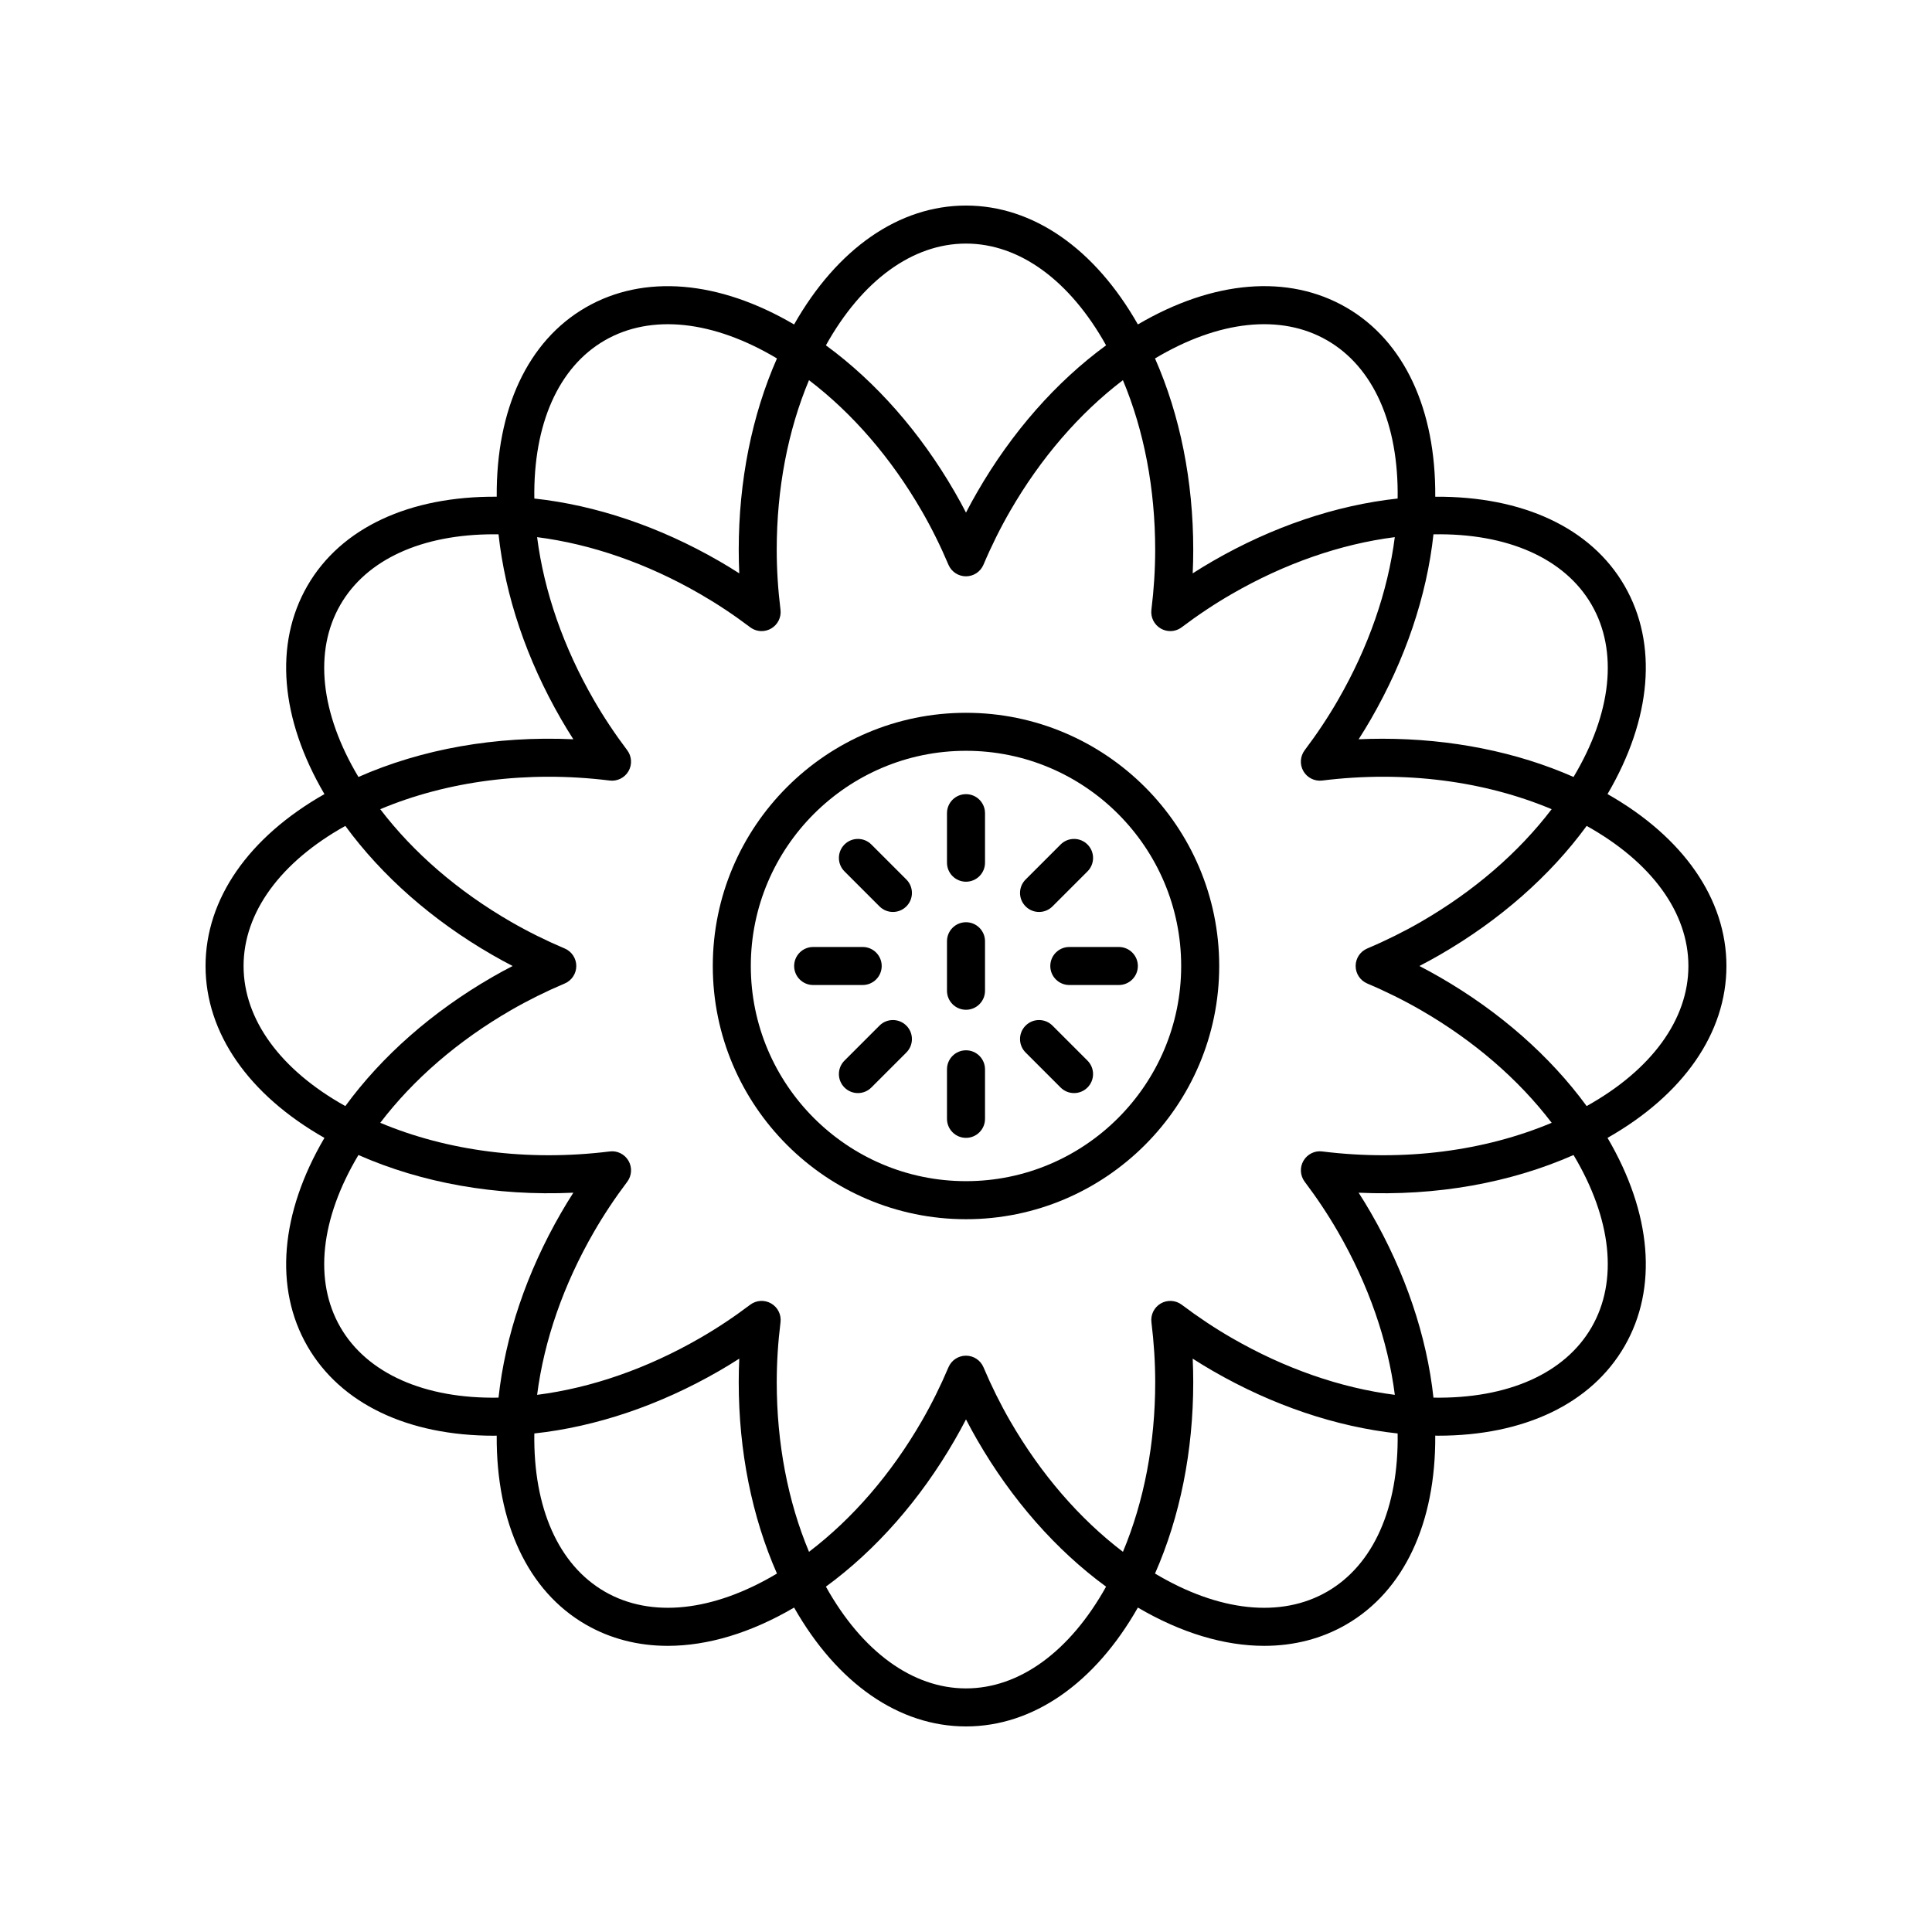 <?xml version="1.0" encoding="UTF-8"?>
<!-- Uploaded to: SVG Repo, www.svgrepo.com, Generator: SVG Repo Mixer Tools -->
<svg fill="#000000" width="800px" height="800px" version="1.1" viewBox="144 144 512 512" xmlns="http://www.w3.org/2000/svg">
 <g>
  <path d="m570.01 354.44c11.695-19.93 13.395-39.816 4.512-55.203-8.887-15.395-27.055-23.762-50.164-23.598 0.172-23.129-8.203-41.277-23.598-50.168-15.387-8.887-35.281-7.188-55.207 4.508-11.414-20.09-27.789-31.504-45.555-31.504s-34.145 11.418-45.555 31.512c-19.934-11.695-39.82-13.398-55.207-4.516-15.398 8.891-23.77 27.039-23.598 50.164-23.098-0.164-41.277 8.203-50.168 23.602-8.883 15.387-7.184 35.277 4.512 55.207-20.09 11.41-31.508 27.785-31.508 45.555 0 17.766 11.418 34.141 31.508 45.555-11.691 19.93-13.395 39.82-4.512 55.207 8.801 15.246 26.609 23.719 49.406 23.719 0.246 0 0.508-0.023 0.758-0.023-0.148 23.078 8.223 41.188 23.602 50.066 6.543 3.777 13.898 5.644 21.723 5.644 10.582 0 22.031-3.422 33.488-10.145 11.414 20.082 27.785 31.5 45.551 31.5s34.137-11.414 45.551-31.5c11.457 6.723 22.902 10.145 33.484 10.145 7.824 0 15.184-1.867 21.723-5.644 15.375-8.879 23.75-26.988 23.602-50.07 0.25 0 0.508 0.023 0.758 0.023 22.793 0 40.605-8.473 49.406-23.719 8.883-15.387 7.184-35.277-4.512-55.207 20.09-11.41 31.512-27.785 31.512-45.551 0-17.77-11.418-34.145-31.512-45.559zm-49.422 33.84v0.004c-4.508 2.598-9.301 4.981-14.254 7.074-1.863 0.789-3.074 2.613-3.074 4.641 0 2.023 1.211 3.852 3.074 4.641 4.961 2.098 9.758 4.481 14.254 7.078 13.98 8.07 25.84 18.309 34.625 29.836-17.691 7.43-38.871 10.309-60.801 7.594-2.004-0.273-3.973 0.727-4.988 2.481-1.012 1.75-0.875 3.941 0.344 5.559 3.238 4.289 6.203 8.746 8.805 13.258 8.082 13.992 13.234 28.809 15.07 43.203-14.395-1.84-29.211-6.988-43.203-15.07-4.508-2.602-8.969-5.566-13.258-8.805-1.621-1.223-3.809-1.352-5.559-0.344-1.754 1.012-2.731 2.977-2.481 4.988 0.66 5.34 1 10.68 1 15.883 0 16.16-2.945 31.562-8.551 44.949-11.543-8.789-21.797-20.656-29.879-34.652h-0.004c-2.598-4.508-4.981-9.301-7.074-14.254-0.789-1.863-2.613-3.074-4.641-3.074-2.023 0-3.852 1.211-4.641 3.074-2.098 4.961-4.481 9.758-7.078 14.254-8.078 13.996-18.336 25.867-29.879 34.652-5.606-13.387-8.551-28.789-8.551-44.949 0-5.199 0.336-10.543 1-15.883 0.25-2.012-0.727-3.973-2.481-4.988-1.754-1.012-3.938-0.883-5.559 0.344-4.289 3.238-8.746 6.203-13.258 8.805-13.992 8.082-28.809 13.234-43.203 15.07 1.84-14.395 6.988-29.211 15.07-43.203 2.602-4.508 5.566-8.969 8.805-13.258 1.219-1.617 1.355-3.805 0.344-5.559-1.012-1.754-2.977-2.75-4.988-2.481-21.93 2.715-43.109-0.164-60.801-7.594 8.785-11.527 20.645-21.766 34.621-29.836v-0.004c4.508-2.598 9.301-4.981 14.254-7.074 1.863-0.789 3.074-2.613 3.074-4.641 0-2.023-1.211-3.852-3.074-4.641-4.961-2.098-9.758-4.481-14.254-7.078-13.98-8.07-25.84-18.309-34.625-29.836 17.691-7.426 38.871-10.312 60.801-7.594 2.008 0.25 3.973-0.727 4.988-2.481 1.012-1.75 0.875-3.941-0.344-5.559-3.238-4.289-6.203-8.746-8.805-13.258-8.082-13.992-13.234-28.809-15.07-43.203 14.395 1.84 29.211 6.988 43.203 15.07 4.508 2.602 8.969 5.566 13.258 8.805 0.895 0.676 1.965 1.02 3.039 1.02 0.867 0 1.738-0.223 2.519-0.676 1.754-1.012 2.731-2.977 2.481-4.988-0.66-5.34-1-10.68-1-15.883 0-16.156 2.945-31.562 8.551-44.949 11.543 8.789 21.797 20.66 29.875 34.652h0.004c2.598 4.5 4.981 9.297 7.078 14.254 0.789 1.863 2.613 3.074 4.641 3.074 2.023 0 3.852-1.211 4.641-3.074 2.098-4.961 4.481-9.754 7.078-14.254 8.078-13.992 18.332-25.863 29.875-34.652 5.606 13.387 8.551 28.793 8.551 44.949 0 5.199-0.336 10.543-1 15.883-0.25 2.012 0.727 3.973 2.481 4.988 0.781 0.449 1.652 0.676 2.519 0.676 1.074 0 2.144-0.344 3.039-1.02 4.289-3.238 8.746-6.203 13.258-8.805 13.992-8.082 28.809-13.234 43.203-15.07-1.84 14.395-6.988 29.211-15.07 43.203-2.602 4.508-5.566 8.969-8.805 13.258-1.219 1.617-1.355 3.805-0.344 5.559s2.984 2.731 4.988 2.481c21.93-2.719 43.109 0.168 60.801 7.594-8.781 11.527-20.641 21.766-34.617 29.836zm45.207-84.008c7.086 12.273 5.312 28.73-4.789 45.633-15.055-6.641-32.48-10.133-50.719-10.133-2.062 0-4.144 0.051-6.234 0.145 1.133-1.766 2.215-3.539 3.246-5.324 9.117-15.793 14.809-32.633 16.582-48.988 19.633-0.367 34.828 6.398 41.914 18.668zm-70.074-70.07c12.273 7.086 18.965 22.223 18.668 41.914-16.355 1.773-33.195 7.465-48.988 16.582-1.785 1.031-3.562 2.113-5.324 3.246 0.098-2.094 0.145-4.176 0.145-6.234 0-18.238-3.492-35.664-10.133-50.719 16.906-10.102 33.363-11.875 45.633-4.789zm-95.723-25.652c14.168 0 27.535 9.766 37.125 26.965-13.273 9.711-25.012 23.059-34.129 38.855-1.035 1.785-2.035 3.609-2.996 5.473-0.961-1.863-1.961-3.691-2.992-5.473-9.121-15.797-20.859-29.145-34.133-38.855 9.59-17.199 22.953-26.965 37.125-26.965zm-95.727 25.652c12.277-7.082 28.73-5.305 45.633 4.789-6.641 15.055-10.133 32.48-10.133 50.719 0 2.062 0.051 4.144 0.145 6.234-1.766-1.133-3.539-2.215-5.324-3.246-15.793-9.117-32.633-14.809-48.988-16.582-0.297-19.691 6.394-34.832 18.668-41.914zm-70.07 70.07c6.934-12.016 21.59-18.68 40.672-18.68 0.414 0 0.828 0.004 1.242 0.012 1.773 16.355 7.465 33.195 16.582 48.988 1.031 1.785 2.113 3.562 3.246 5.324-20.617-0.945-40.199 2.602-56.953 9.988-10.102-16.902-11.875-33.359-4.789-45.633zm-25.652 95.727c0-14.172 9.766-27.535 26.965-37.125 9.711 13.273 23.059 25.012 38.852 34.129 1.789 1.031 3.613 2.031 5.477 2.996-1.859 0.961-3.684 1.961-5.473 2.988v0.004c-15.797 9.121-29.145 20.859-38.855 34.133-17.199-9.59-26.965-22.957-26.965-37.125zm25.652 95.723c-7.086-12.273-5.312-28.73 4.789-45.633 16.754 7.387 36.34 10.934 56.953 9.988-1.133 1.766-2.215 3.539-3.246 5.324-9.117 15.793-14.809 32.633-16.582 48.988-19.547 0.355-34.828-6.394-41.914-18.668zm70.07 70.074c-12.273-7.086-18.965-22.223-18.668-41.914 16.355-1.773 33.195-7.465 48.988-16.582 1.785-1.031 3.562-2.113 5.324-3.246-0.098 2.094-0.145 4.176-0.145 6.234 0 18.238 3.492 35.664 10.133 50.719-16.902 10.094-33.359 11.875-45.633 4.789zm95.727 25.648c-14.172 0-27.535-9.766-37.125-26.965 13.273-9.711 25.012-23.059 34.129-38.852 1.031-1.785 2.031-3.613 2.996-5.473 0.961 1.859 1.961 3.684 2.988 5.473h0.004c9.121 15.797 20.859 29.145 34.133 38.855-9.59 17.195-22.957 26.961-37.125 26.961zm95.723-25.648c-12.266 7.09-28.727 5.312-45.633-4.789 6.641-15.055 10.133-32.48 10.133-50.719 0-2.062-0.051-4.144-0.145-6.234 1.766 1.133 3.539 2.215 5.324 3.246 15.793 9.117 32.633 14.809 48.988 16.582 0.297 19.688-6.394 34.828-18.668 41.914zm70.074-70.074c-7.086 12.277-22.234 18.988-41.914 18.668-1.773-16.355-7.465-33.195-16.582-48.988-1.031-1.785-2.113-3.562-3.246-5.324 20.613 0.941 40.203-2.598 56.953-9.988 10.098 16.902 11.871 33.359 4.789 45.633zm-1.316-58.602c-9.711-13.273-23.059-25.012-38.852-34.129-1.785-1.031-3.613-2.031-5.473-2.992 1.859-0.961 3.684-1.961 5.473-2.988v-0.004c15.797-9.121 29.145-20.859 38.855-34.133 17.195 9.59 26.961 22.953 26.961 37.125s-9.766 27.535-26.965 37.121z"/>
  <path d="m400 332.9c-37 0-67.102 30.102-67.102 67.102s30.098 67.102 67.102 67.102c37 0 67.102-30.102 67.102-67.102 0-37.004-30.102-67.102-67.102-67.102zm0 124.12c-31.445 0-57.027-25.582-57.027-57.027 0-31.441 25.582-57.023 57.027-57.023 31.441 0 57.023 25.582 57.023 57.027 0 31.441-25.582 57.023-57.023 57.023z"/>
  <path d="m400 354.46c-2.781 0-5.039 2.254-5.039 5.039v13.125c0 2.781 2.254 5.039 5.039 5.039 2.781 0 5.039-2.254 5.039-5.039v-13.125c-0.004-2.785-2.258-5.039-5.039-5.039z"/>
  <path d="m400 388.4c-2.781 0-5.039 2.254-5.039 5.039v13.121c0 2.781 2.254 5.039 5.039 5.039 2.781 0 5.039-2.254 5.039-5.039v-13.121c-0.004-2.781-2.258-5.039-5.039-5.039z"/>
  <path d="m374.92 367.8c-1.969-1.969-5.156-1.969-7.125 0s-1.969 5.156 0 7.125l9.277 9.277c0.984 0.984 2.273 1.477 3.562 1.477 1.289 0 2.578-0.492 3.562-1.477 1.969-1.969 1.969-5.156 0-7.125z"/>
  <path d="m377.66 400c0-2.781-2.254-5.039-5.039-5.039h-13.125c-2.781 0-5.039 2.254-5.039 5.039 0 2.781 2.254 5.039 5.039 5.039h13.125c2.785-0.004 5.039-2.258 5.039-5.039z"/>
  <path d="m377.07 415.8-9.277 9.277c-1.969 1.969-1.969 5.156 0 7.125 0.984 0.984 2.273 1.477 3.562 1.477s2.578-0.492 3.562-1.477l9.277-9.277c1.969-1.969 1.969-5.156 0-7.125s-5.156-1.969-7.125 0z"/>
  <path d="m400 422.34c-2.781 0-5.039 2.254-5.039 5.039v13.125c0 2.781 2.254 5.039 5.039 5.039 2.781 0 5.039-2.254 5.039-5.039v-13.125c-0.004-2.781-2.258-5.039-5.039-5.039z"/>
  <path d="m422.92 415.8c-1.969-1.969-5.156-1.969-7.125 0s-1.969 5.156 0 7.125l9.277 9.277c0.984 0.984 2.273 1.477 3.562 1.477 1.289 0 2.578-0.492 3.562-1.477 1.969-1.969 1.969-5.156 0-7.125z"/>
  <path d="m422.34 400c0 2.781 2.254 5.039 5.039 5.039h13.125c2.781 0 5.039-2.254 5.039-5.039 0-2.781-2.254-5.039-5.039-5.039h-13.125c-2.781 0-5.039 2.254-5.039 5.039z"/>
  <path d="m419.36 385.68c1.289 0 2.578-0.492 3.562-1.477l9.277-9.277c1.969-1.969 1.969-5.156 0-7.125s-5.156-1.969-7.125 0l-9.277 9.277c-1.969 1.969-1.969 5.156 0 7.125 0.984 0.984 2.273 1.477 3.562 1.477z"/>
 </g>
</svg>